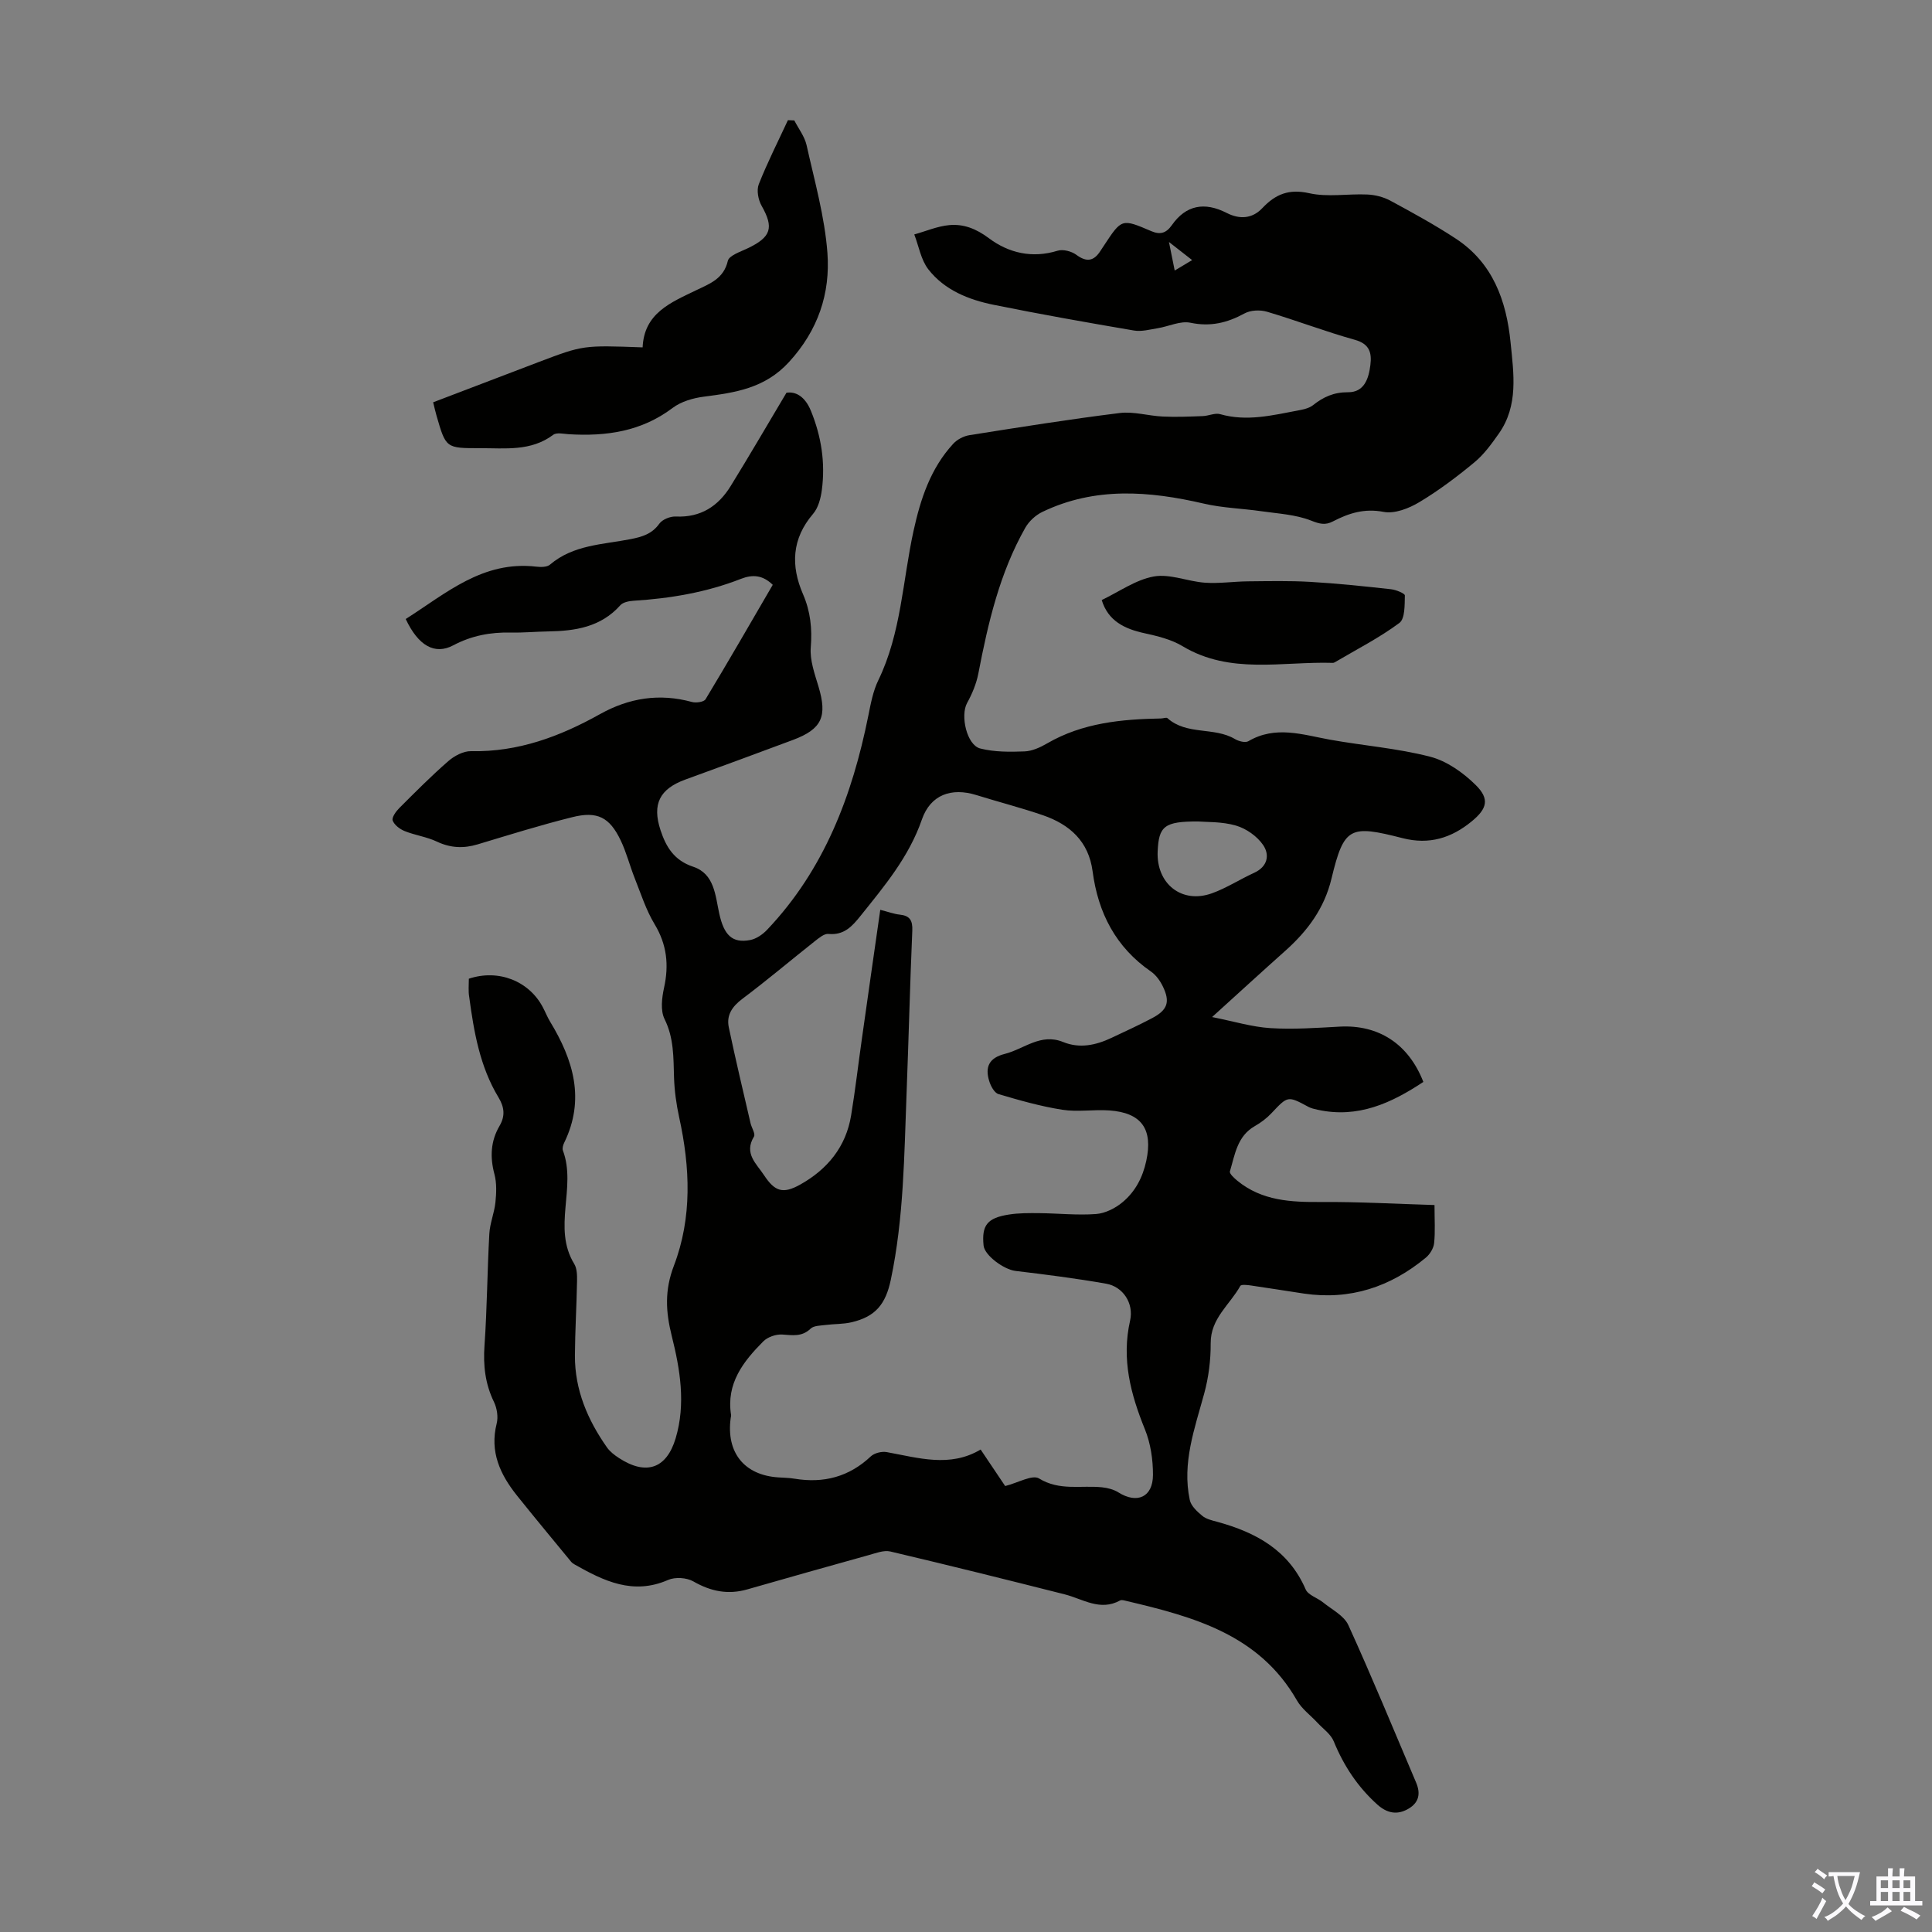 <svg enable-background="new 0 0 400 400" viewBox="0 0 400 400" xmlns="http://www.w3.org/2000/svg"><rect x="0" y="0" width="400" height="400" fill="#808080" stroke="none"/><g fill="#010100"><path d="m97.07 202.63c6.12-2.04 12.46.46 15.33 5.93.52.99.93 2.04 1.51 2.99 4.8 7.91 7.28 16.07 2.9 25.04-.24.48-.43 1.18-.26 1.63 2.85 7.61-2.23 16 2.34 23.46.58.95.6 2.36.58 3.55-.09 5.15-.41 10.29-.44 15.44-.03 7.08 2.63 13.3 6.63 18.99.62.89 1.57 1.61 2.49 2.21 5.6 3.65 9.85 2.23 11.74-4.1 2.12-7.12.92-14.27-.82-21.21-1.25-5-1.49-9.43.45-14.5 3.81-9.97 3.37-20.39 1.09-30.75-.59-2.7-.97-5.48-1.06-8.24-.13-4.13-.01-8.14-1.96-12.08-.88-1.77-.56-4.41-.1-6.51 1.03-4.71.58-8.93-1.97-13.15-1.77-2.93-2.83-6.3-4.11-9.51-1.03-2.59-1.71-5.34-2.91-7.84-2.29-4.77-4.81-6.09-9.99-4.8-6.6 1.64-13.11 3.68-19.63 5.64-2.93.88-5.63.75-8.44-.58-2.09-.99-4.49-1.3-6.65-2.17-1-.4-2.14-1.26-2.49-2.19-.23-.61.67-1.88 1.35-2.56 3.32-3.32 6.63-6.66 10.17-9.74 1.25-1.09 3.13-2.09 4.7-2.06 9.73.21 18.4-3.03 26.69-7.66 6.03-3.37 12.32-4.37 19.06-2.52.85.23 2.47 0 2.81-.57 4.73-7.83 9.29-15.76 13.91-23.69-2.09-2.04-4.19-2.17-6.57-1.24-7.15 2.8-14.62 4.06-22.25 4.54-.94.06-2.17.3-2.73.92-4.04 4.54-9.34 5.34-14.96 5.43-2.57.04-5.14.29-7.71.23-4.21-.09-8.12.63-11.93 2.65-3.83 2.03-7.24.09-9.84-5.45 8.32-5.28 15.93-12.14 27.05-10.84.93.11 2.2.11 2.82-.42 4.85-4.13 10.96-4.15 16.7-5.28 2.38-.47 4.41-1.06 5.94-3.2.63-.88 2.26-1.53 3.4-1.48 5.18.24 8.81-2.15 11.38-6.33 3.79-6.14 7.42-12.38 11.54-19.3 1.9-.3 3.84.76 5.06 3.75 2.17 5.31 3.01 10.77 2.26 16.42-.23 1.71-.74 3.67-1.82 4.92-4.42 5.16-4.62 10.75-2.08 16.61 1.56 3.6 1.92 7.15 1.61 11.05-.21 2.64.81 5.45 1.6 8.08 1.86 6.2.72 8.8-5.27 11.05-7.42 2.78-14.86 5.5-22.3 8.21-5.32 1.94-6.91 5.08-5.14 10.47 1.15 3.49 2.82 6.27 6.77 7.58 4.4 1.46 4.57 5.93 5.39 9.68.98 4.47 2.68 6.19 6.38 5.5 1.29-.24 2.63-1.17 3.56-2.16 11.81-12.45 17.6-27.77 20.92-44.26.5-2.5.98-5.12 2.08-7.38 4.74-9.77 5.02-20.55 7.28-30.88 1.45-6.63 3.52-12.97 8.23-18.08.81-.88 2.15-1.58 3.33-1.77 10.36-1.64 20.73-3.3 31.14-4.59 2.9-.36 5.94.6 8.93.73 2.74.13 5.49.01 8.24-.09 1.22-.04 2.55-.71 3.63-.4 5.5 1.57 10.8.23 16.14-.77 1.06-.2 2.25-.45 3.06-1.08 2.16-1.72 4.34-2.71 7.27-2.69 3.35.02 4.27-2.81 4.62-5.62.31-2.49-.12-4.37-3.19-5.23-6.13-1.71-12.1-4.01-18.21-5.82-1.42-.42-3.39-.34-4.65.35-3.58 1.95-7.05 2.8-11.2 1.93-2.09-.44-4.51.77-6.8 1.14-1.62.26-3.34.74-4.9.47-9.68-1.65-19.36-3.36-28.98-5.31-5.21-1.05-10.23-3.04-13.59-7.36-1.53-1.97-1.97-4.79-2.91-7.22 2.4-.67 4.77-1.7 7.22-1.93 2.99-.28 5.58.73 8.23 2.71 4.07 3.05 8.95 4.22 14.22 2.59 1.13-.35 2.89.11 3.89.85 2.15 1.59 3.64 1.3 5-.84.24-.38.49-.75.74-1.12 3.65-5.55 3.66-5.56 9.78-2.94 1.81.77 3.06.45 4.26-1.26 2.9-4.13 6.74-4.87 11.35-2.51 2.66 1.36 5.28 1.22 7.38-1.01 2.71-2.87 5.48-4.02 9.69-3.08 3.83.86 8.01.09 12.03.27 1.6.07 3.32.5 4.73 1.25 4.62 2.5 9.24 5.02 13.62 7.9 7.66 5.03 10.46 12.86 11.32 21.5.64 6.43 1.66 13.02-2.42 18.83-1.5 2.13-3.08 4.33-5.07 5.97-3.61 2.99-7.4 5.85-11.41 8.25-2.15 1.29-5.11 2.45-7.39 2.01-3.99-.77-7.21.27-10.51 1.98-1.57.82-2.75.52-4.51-.18-3.2-1.26-6.85-1.44-10.32-1.94-3.95-.57-8-.67-11.87-1.57-11.36-2.64-22.57-3.51-33.45 1.72-1.39.67-2.76 1.93-3.52 3.27-5.31 9.37-7.71 19.71-9.72 30.17-.41 2.12-1.29 4.23-2.34 6.13-1.42 2.57-.08 8.7 2.74 9.41 2.93.74 6.11.72 9.16.6 1.59-.06 3.27-.84 4.7-1.67 7.33-4.25 15.39-5 23.59-5.15.44-.01 1.07-.27 1.3-.06 4 3.58 9.65 1.76 13.97 4.32.77.46 2.14.82 2.78.45 5.62-3.3 11.22-1.35 16.89-.32 6.91 1.24 13.98 1.78 20.75 3.53 3.45.89 6.84 3.3 9.42 5.85 2.93 2.89 2.38 4.9-.79 7.51-4.2 3.46-8.8 4.92-14.34 3.5-10.88-2.78-12.13-2.4-14.72 8.38-1.49 6.2-4.97 10.84-9.56 14.94-4.83 4.31-9.61 8.69-15.16 13.72 4.5.89 8.25 2.05 12.05 2.29 4.78.3 9.61-.05 14.41-.31 7.99-.42 14.2 3.54 17.28 11.45-6.63 4.4-13.56 7.59-21.89 5.76-.65-.14-1.32-.29-1.89-.59-4.32-2.33-4.27-2.3-7.69 1.33-.98 1.04-2.17 1.93-3.41 2.64-3.67 2.08-4.13 5.91-5.17 9.38-.14.46.89 1.4 1.53 1.93 5.12 4.2 11.17 4.46 17.44 4.41 7.68-.05 15.37.39 23.39.63 0 3.03.17 5.49-.08 7.89-.11 1.06-.87 2.3-1.71 3-7.33 6.07-15.69 8.85-25.25 7.44-3.65-.54-7.29-1.15-10.94-1.67-.75-.11-2.04-.26-2.23.09-2.15 3.88-6.17 6.71-6.13 11.87.02 3.48-.43 7.07-1.35 10.43-1.97 7.24-4.61 14.35-2.98 22.01.26 1.24 1.52 2.4 2.58 3.28.81.68 2.02.95 3.09 1.24 8.01 2.19 14.8 5.86 18.33 14.01.52 1.19 2.44 1.73 3.61 2.69 1.83 1.49 4.33 2.73 5.22 4.69 4.9 10.76 9.4 21.71 14.03 32.6.95 2.24.64 4.12-1.6 5.43-2.36 1.38-4.47.87-6.4-.85-4.06-3.64-6.98-8.04-9.05-13.11-.61-1.5-2.21-2.6-3.38-3.86-1.42-1.54-3.23-2.84-4.24-4.61-7.83-13.69-21.45-17.33-35.31-20.6-.43-.1-.99-.28-1.31-.1-4.15 2.28-7.7-.31-11.48-1.27-12.01-3.04-24.03-6.03-36.08-8.87-1.36-.32-3.02.35-4.49.75-8.38 2.33-16.75 4.69-25.11 7.09-4 1.15-7.57.43-11.18-1.64-1.39-.8-3.78-.95-5.24-.31-7.24 3.17-13.29.23-19.33-3.19-.29-.16-.58-.37-.78-.62-3.74-4.55-7.51-9.08-11.19-13.68-3.47-4.35-5.66-9.04-4.19-14.88.35-1.38.07-3.18-.56-4.48-1.82-3.75-2.25-7.55-1.96-11.68.54-7.7.57-15.43 1-23.14.12-2.18 1.03-4.3 1.26-6.48.2-1.93.29-4.01-.2-5.85-.95-3.55-.79-6.86 1.05-10 1.22-2.08 1-3.89-.21-5.9-3.85-6.37-5.09-13.54-6.06-20.77-.22-1.2-.08-2.54-.08-3.81zm85.18-14.26c1.66.42 2.82.86 4.01.99 2.12.22 2.71 1.2 2.62 3.34-.48 11.18-.75 22.36-1.18 33.54-.5 12.95-.57 25.94-3.27 38.73-1.06 5.01-3.13 7.64-8.17 8.8-1.72.4-3.55.32-5.31.55-1.07.14-2.45.12-3.12.76-1.81 1.74-3.74 1.36-5.88 1.22-1.29-.08-3 .5-3.91 1.41-4.16 4.17-7.72 8.73-6.68 15.24.03.21-.05.44-.08.66-.96 7.13 2.82 11.82 9.89 12.27 1.12.07 2.24.09 3.34.27 6.01.99 11.27-.37 15.79-4.63.74-.69 2.25-1.06 3.27-.88 6.57 1.19 13.1 3.26 19.46-.53 1.93 2.87 3.59 5.34 5.08 7.56 2.66-.67 5.63-2.42 7.01-1.57 4.27 2.62 8.7 1.38 13.04 1.83 1.16.12 2.42.44 3.4 1.06 3.86 2.42 7.14.99 7.15-3.63.01-3.16-.49-6.53-1.67-9.44-2.96-7.29-4.87-14.53-3.07-22.49.82-3.62-1.49-7.04-4.93-7.65-6.23-1.1-12.52-1.9-18.81-2.65-2.39-.29-6.38-3.21-6.59-5.25-.42-4.18.74-5.72 5.23-6.42 2.08-.33 4.23-.31 6.34-.29 3.91.04 7.85.47 11.73.18 1.91-.15 4.01-1.21 5.5-2.47 2.59-2.17 4.13-5.06 4.88-8.52 1.41-6.52-.89-9.99-7.68-10.46-3.23-.22-6.55.36-9.71-.14-4.46-.7-8.86-1.95-13.2-3.24-.86-.25-1.62-1.68-1.93-2.72-.89-2.89-.03-4.78 3.23-5.6 3.99-1.01 7.43-4.35 12.06-2.47 3.45 1.41 6.81.67 10.05-.86 2.83-1.33 5.68-2.64 8.44-4.1 3.15-1.67 3.72-3.34 2.19-6.51-.56-1.17-1.42-2.38-2.47-3.11-7.31-5.04-10.96-12.17-12.09-20.76-.82-6.21-4.74-9.69-10.27-11.6-4.54-1.56-9.2-2.75-13.79-4.18-5.16-1.61-9.51-.08-11.29 5.08-2.68 7.74-7.75 13.76-12.71 19.95-1.74 2.17-3.43 4.03-6.63 3.72-.89-.09-1.99.86-2.84 1.52-5 3.96-9.87 8.08-14.97 11.91-2.12 1.59-3.35 3.39-2.82 5.91 1.39 6.64 2.97 13.23 4.5 19.84.22.96 1.06 2.21.71 2.78-2.13 3.5.52 5.61 2.09 8 2.23 3.38 3.91 3.93 7.49 1.93 5.63-3.15 9.48-7.82 10.54-14.35.87-5.3 1.48-10.63 2.24-15.94 1.22-8.7 2.48-17.43 3.79-26.59zm65.84-18.29c-7.05-.04-8.18.98-8.41 6.2-.29 6.72 5.01 10.92 11.26 8.66 3.02-1.09 5.77-2.89 8.71-4.23 2.83-1.29 3.26-3.73 1.86-5.77-1.24-1.81-3.5-3.4-5.61-4.01-2.94-.86-6.18-.71-7.81-.85zm-6.07-119.98c.5 2.48.82 4.07 1.19 5.91 1.43-.86 2.32-1.39 3.61-2.16-1.58-1.23-2.84-2.21-4.8-3.75z"/><path d="m133.05 71.92c.3-7.11 5.86-9.3 11.11-11.84 2.77-1.34 5.67-2.35 6.53-6.07.26-1.11 2.57-1.87 4.04-2.57 4.96-2.35 5.53-4.28 2.95-8.84-.7-1.23-1.07-3.22-.58-4.46 1.78-4.51 3.99-8.85 6.03-13.26.44.02.88.03 1.32.05.87 1.7 2.13 3.31 2.54 5.11 1.65 7.41 3.76 14.83 4.32 22.34.61 8.36-1.91 15.98-7.96 22.58-5.01 5.46-11.11 6.32-17.65 7.17-2.22.29-4.68 1-6.43 2.32-6.47 4.89-13.76 5.92-21.51 5.45-1.09-.07-2.51-.41-3.22.12-4.63 3.47-9.94 2.76-15.15 2.77-7.07.01-7.07 0-9.01-6.72-.24-.83-.43-1.68-.7-2.78 7.42-2.83 14.7-5.61 21.97-8.38 9.09-3.44 9.09-3.44 21.4-2.99z"/><path d="m228.1 124.23c3.65-1.74 7.07-4.22 10.8-4.88 3.33-.59 7.01 1.04 10.56 1.29 2.94.21 5.93-.25 8.9-.28 4.31-.04 8.62-.14 12.91.11 5.57.32 11.14.91 16.69 1.52 1.05.11 2.91.87 2.9 1.29-.05 1.96.05 4.82-1.14 5.7-4.11 3.05-8.73 5.41-13.16 8.02-.19.11-.41.25-.62.24-10.46-.33-21.23 2.48-31.13-3.47-2.32-1.39-5.16-2.08-7.86-2.67-4.17-.9-7.55-2.58-8.85-6.87z"/></g><path d="m377.9 391.2c-.2.3-.4.5-.6.8-.7-.6-1.4-1-2.2-1.5.2-.3.4-.5.5-.8.6.4 1.4.8 2.3 1.5zm-1.8 6.1c-.2-.2-.5-.4-.9-.6.4-.6.8-1.2 1.2-1.9s.7-1.3.9-1.9c.3.3.5.5.8.7-.7 1.3-1.4 2.6-2 3.7zm2.2-9c-.3.3-.5.5-.6.8-.6-.6-1.3-1.1-2-1.5.3-.3.5-.5.6-.7.6.5 1.3.9 2 1.4zm.3.2v-.9h2 4.5c-.3 1.3-.6 2.5-1 3.6s-.9 2.1-1.4 3c.4.5 1 1 1.6 1.4s1.2.8 1.9 1.1c-.3.2-.5.4-.8.8-.4-.3-1-.7-1.6-1.2s-1.2-1.1-1.6-1.6c-.5.6-1.1 1.1-1.7 1.6s-1.4.9-2.1 1.4c-.1-.3-.3-.5-.7-.8.6-.2 1.2-.5 1.9-1s1.4-1.1 2-1.8c-.5-.8-.9-1.6-1.2-2.5s-.6-2-.8-3.2c-.4.1-.7.1-1 .1zm2.5 2.7c.3 1 .7 1.7 1 2.2.3-.5.6-1.1 1-2s.6-1.9.9-3h-3.2-.4c.1.9.3 1.8.7 2.8z" fill="#fbfafc"/><path d="m396.5 388.5v1.5 3.6h1.5v.9c-.4 0-1 0-1.7 0h-7.9c-.5 0-.9 0-1.2 0v-.9h1.3v-3.5c0-.7 0-1.2 0-1.6h2.4c0-.8 0-1.4 0-1.7h1c0 .3-.1.8-.1 1.7h1.5c0-.8 0-1.4 0-1.7h1c0 .3-.1.9-.1 1.7zm-8.2 9.2c-.2-.3-.5-.5-.8-.8.8-.3 1.4-.6 1.9-.9s1-.7 1.4-1.1c.3.3.6.5.9.8-1.6 1-2.8 1.6-3.4 2zm2.6-6.8v-1.6h-1.5v1.6zm0 2.7v-1.9h-1.5v1.9zm2.4-2.7v-1.6h-1.5v1.6zm0 2.7v-1.9h-1.5v1.9zm.2 2 .7-.8c.4.2.9.5 1.6.8s1.3.7 1.8 1c-.3.3-.5.5-.8.8-.4-.3-1.5-1-3.3-1.8zm2-4.7v-1.6h-1.4v1.6zm0 2.7v-1.9h-1.4v1.9z" fill="#fbfafc"/></svg>